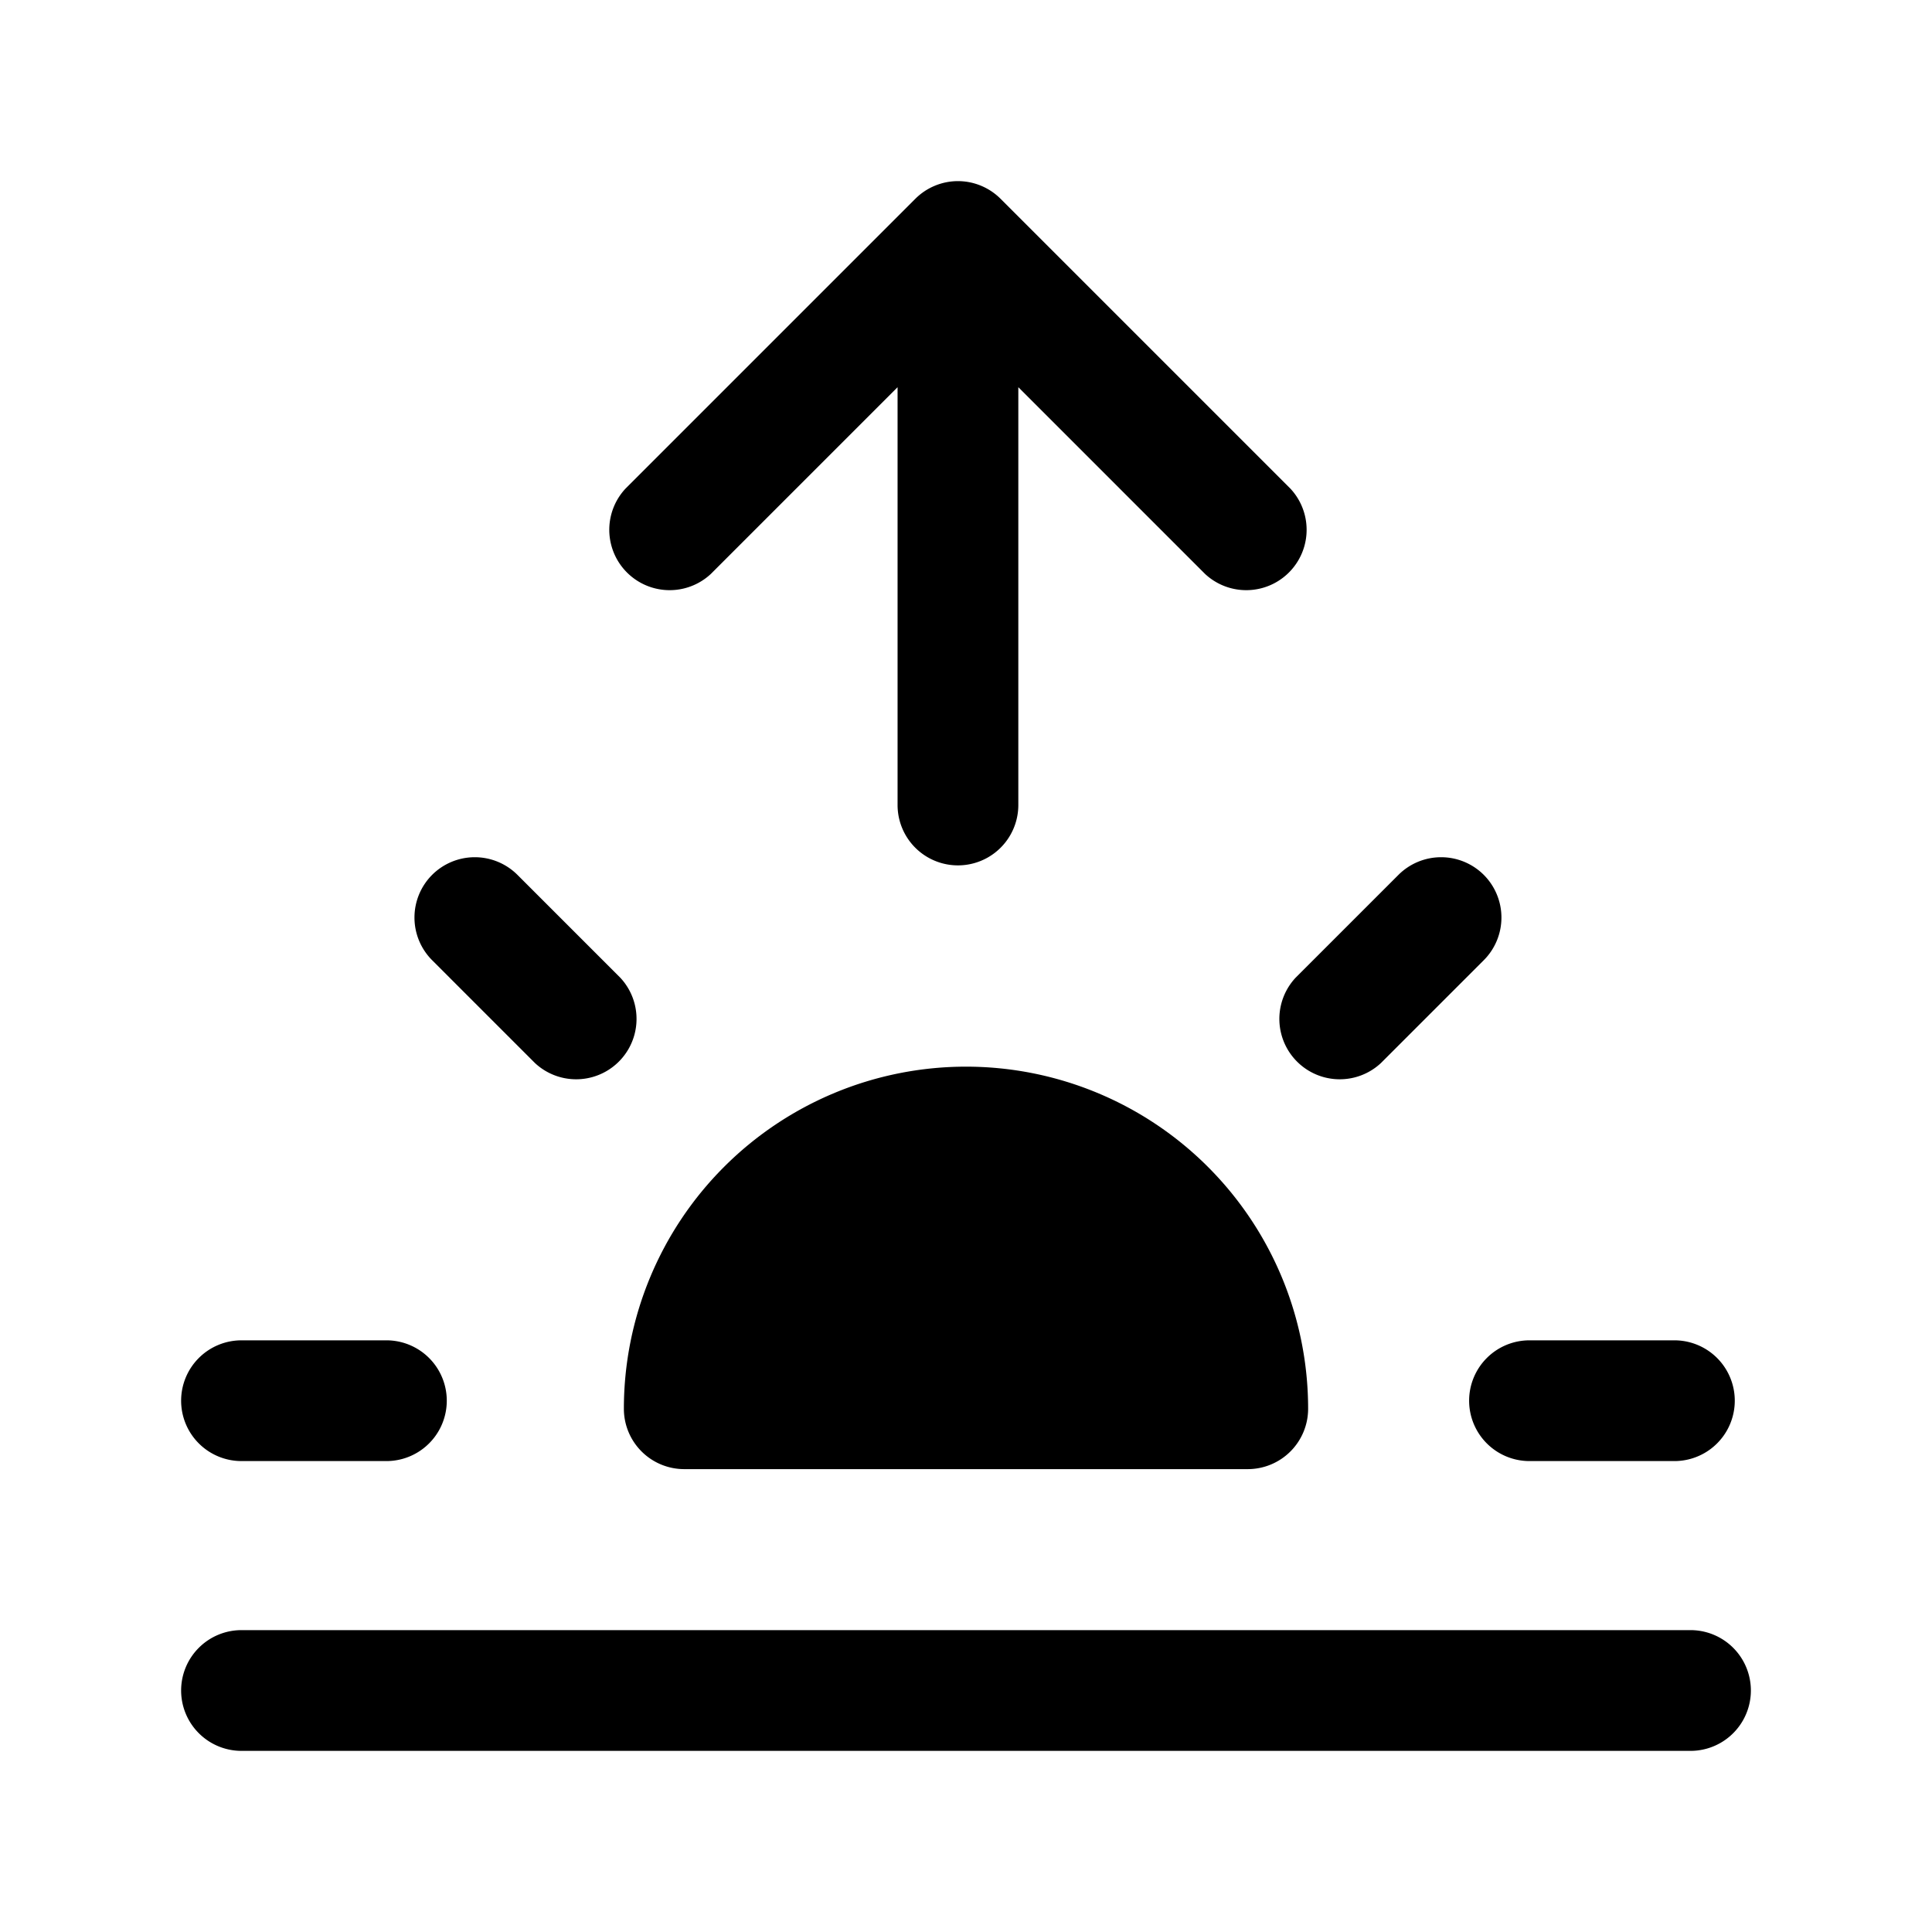 <svg width="24" height="24" fill="currentColor" viewBox="0 0 24 24" xmlns="http://www.w3.org/2000/svg"><path fill-rule="evenodd" d="M8.995 14.495A4.25 4.25 0 0 1 16.25 17.5a.75.75 0 0 1-.75.75h-7a.75.75 0 0 1-.75-.75 4.25 4.25 0 0 1 1.245-3.005m-3.627-3.627a.75.75 0 0 1 1.06 0l1.278 1.278a.75.75 0 0 1-1.06 1.06l-1.278-1.278a.75.75 0 0 1 0-1.06M2.25 17.4a.75.75 0 0 1 .75-.75h1.8a.75.75 0 0 1 0 1.5H3a.75.75 0 0 1-.75-.75m16 0a.75.75 0 0 1 .75-.75h1.8a.75.75 0 0 1 0 1.5H19a.75.75 0 0 1-.75-.75m.182-6.532a.75.75 0 0 1 0 1.06l-1.278 1.278a.75.75 0 0 1-1.06-1.06l1.278-1.278a.75.75 0 0 1 1.06 0M2.25 21a.75.75 0 0 1 .75-.75h18a.75.75 0 0 1 0 1.5H3a.75.75 0 0 1-.75-.75M11.9 2.25a.75.75 0 0 1 .53.22l3.6 3.6a.75.75 0 0 1-1.06 1.06l-2.32-2.32V10a.75.75 0 0 1-1.5 0V4.81L8.83 7.13a.75.75 0 0 1-1.06-1.06l3.6-3.6a.75.75 0 0 1 .53-.22"/></svg>